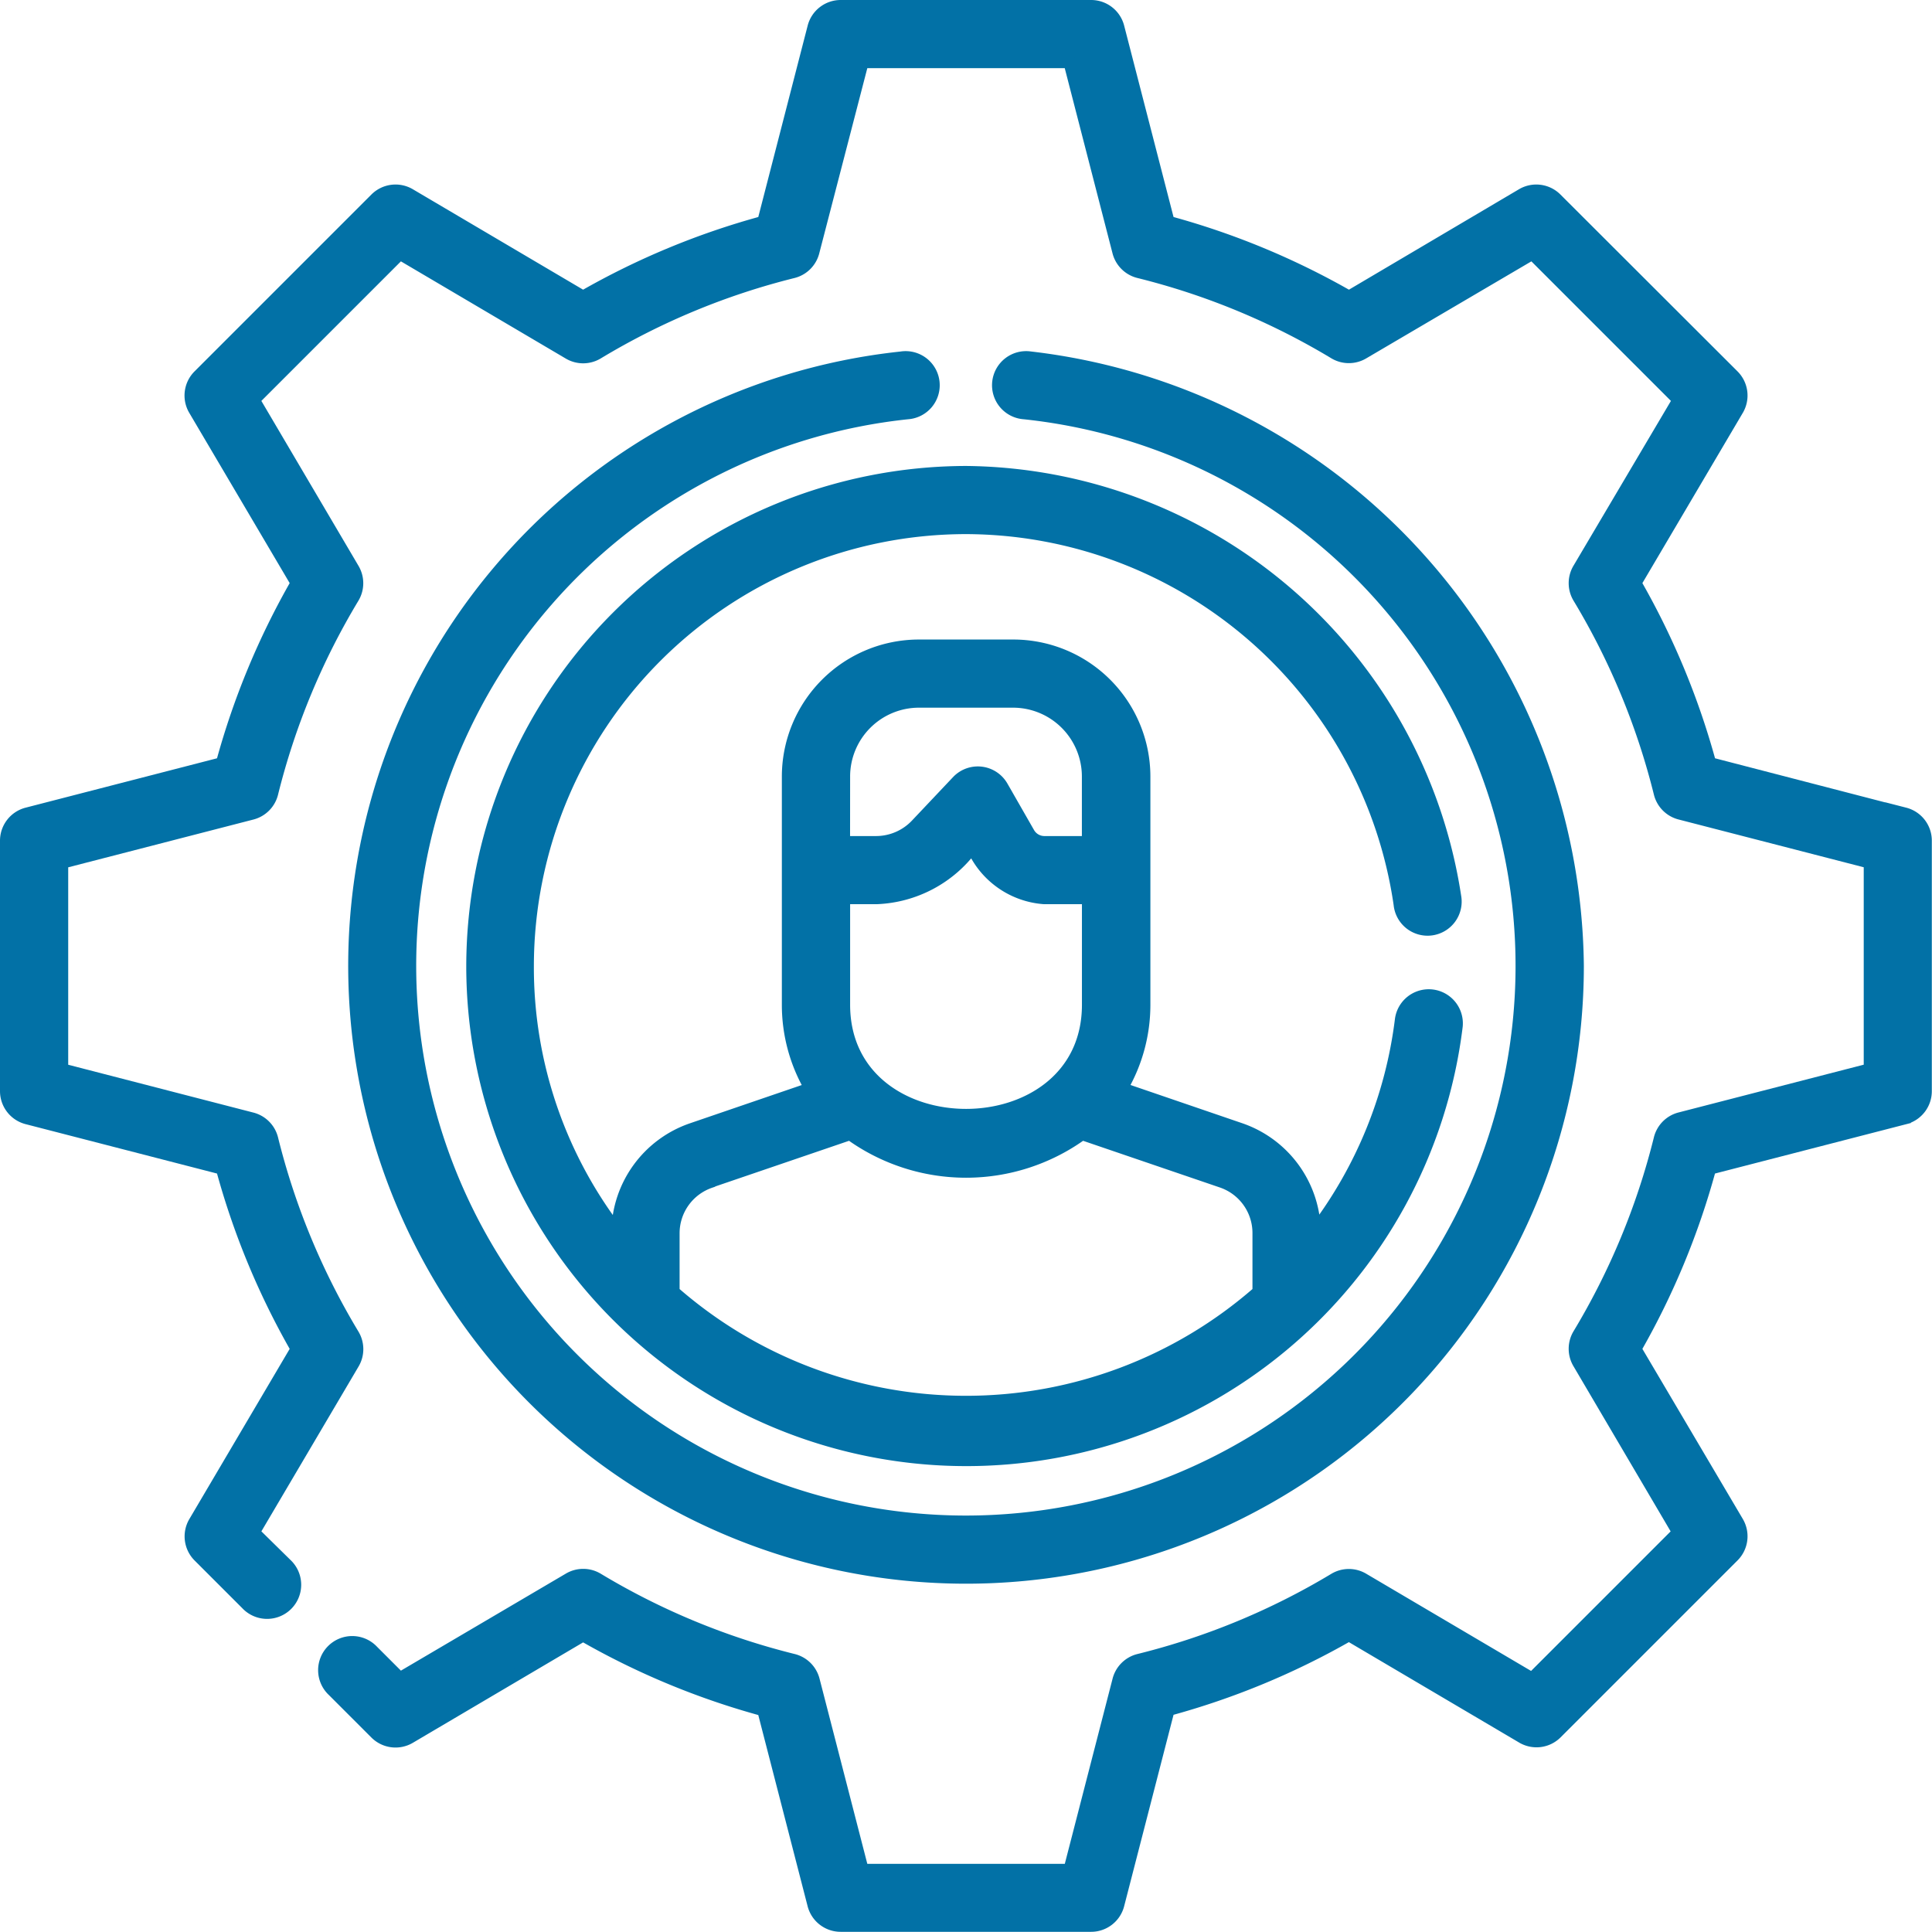 <svg xmlns="http://www.w3.org/2000/svg" width="32.403" height="32.404" viewBox="0 0 32.403 32.404">
  <g id="food_Cust_5" transform="translate(-1523.9 -9225.9)">
    <g id="settings_1_" data-name="settings (1)" transform="translate(1524 9226)">
      <path id="Path_32473" data-name="Path 32473" d="M132.537,125.193a7.37,7.37,0,0,1,7.271,6.309.472.472,0,1,0,.934-.131,8.386,8.386,0,0,0-8.2-7.121,8.3,8.3,0,0,0-8.287,8.287,8.287,8.287,0,0,0,16.512,1.012.472.472,0,0,0-.937-.114,7.332,7.332,0,0,1-1.443,3.543,1.85,1.85,0,0,0-1.25-1.71l-1.987-.68a2.778,2.778,0,0,0,.379-1.4v-3.827a2.2,2.2,0,0,0-2.2-2.2h-1.581a2.2,2.2,0,0,0-2.2,2.2v3.828a2.778,2.778,0,0,0,.379,1.4l-1.987.68a1.85,1.85,0,0,0-1.251,1.715,7.267,7.267,0,0,1-1.5-4.446A7.352,7.352,0,0,1,132.537,125.193Zm-2.044,7.991V131.4h.537a2.089,2.089,0,0,0,1.613-.854,1.424,1.424,0,0,0,1.208.854h.73v1.786C134.581,135.649,130.493,135.649,130.493,133.185Zm0-3.827a1.255,1.255,0,0,1,1.253-1.253h1.581a1.255,1.255,0,0,1,1.253,1.253v1.1h-.73a.3.3,0,0,1-.258-.149l-.448-.782a.472.472,0,0,0-.752-.089l-.69.73a.93.93,0,0,1-.673.29h-.537Zm-2.246,6.8,2.344-.8a3.32,3.32,0,0,0,3.893,0l2.344.8a.907.907,0,0,1,.613.859V138a7.44,7.44,0,0,1-9.808,0v-.983A.907.907,0,0,1,128.246,136.161Z" transform="translate(-116.435 -116.435)" fill="#0271a6" stroke="#0271a6" stroke-width="0.2"/>
      <path id="Path_32474" data-name="Path 32474" d="M31.85,13.547,28.583,12.7A12.847,12.847,0,0,0,27.33,9.679l1.714-2.906a.472.472,0,0,0-.073-.573L26,3.233a.472.472,0,0,0-.573-.073L22.525,4.874A12.853,12.853,0,0,0,19.5,3.621L18.657.354A.472.472,0,0,0,18.2,0H14a.472.472,0,0,0-.457.354L12.7,3.621A12.85,12.85,0,0,0,9.679,4.874L6.773,3.16a.472.472,0,0,0-.573.073L3.233,6.2a.472.472,0,0,0-.073.573L4.874,9.679A12.847,12.847,0,0,0,3.621,12.7l-3.267.843A.472.472,0,0,0,0,14v4.2a.472.472,0,0,0,.354.457l3.267.843a12.846,12.846,0,0,0,1.253,3.024L3.16,25.431A.472.472,0,0,0,3.233,26l.8.8a.472.472,0,1,0,.667-.667L4.158,25.6l1.669-2.831a.472.472,0,0,0,0-.483A11.908,11.908,0,0,1,4.466,19a.472.472,0,0,0-.34-.343L.944,17.835V14.369l3.182-.821a.472.472,0,0,0,.34-.343,11.911,11.911,0,0,1,1.36-3.282.472.472,0,0,0,0-.483L4.158,6.608l2.45-2.45L9.439,5.827a.472.472,0,0,0,.483,0A11.911,11.911,0,0,1,13.2,4.466a.472.472,0,0,0,.343-.34L14.369.943h3.466l.821,3.182a.472.472,0,0,0,.343.34,11.912,11.912,0,0,1,3.282,1.359.472.472,0,0,0,.483,0L25.6,4.158l2.45,2.45L26.376,9.439a.472.472,0,0,0,0,.483,11.908,11.908,0,0,1,1.36,3.282.472.472,0,0,0,.34.343l3.182.821v3.466l-3.182.821a.472.472,0,0,0-.34.343,11.911,11.911,0,0,1-1.36,3.282.472.472,0,0,0,0,.483L28.045,25.6l-2.45,2.45-2.831-1.669a.472.472,0,0,0-.483,0A11.907,11.907,0,0,1,19,27.738a.472.472,0,0,0-.343.34l-.821,3.182H14.369l-.821-3.182a.472.472,0,0,0-.343-.34,11.912,11.912,0,0,1-3.282-1.359.472.472,0,0,0-.483,0L6.608,28.045l-.454-.454a.472.472,0,1,0-.667.667l.713.713a.472.472,0,0,0,.573.073L9.679,27.33A12.853,12.853,0,0,0,12.7,28.583l.843,3.267A.472.472,0,0,0,14,32.2h4.2a.472.472,0,0,0,.457-.354l.843-3.267a12.85,12.85,0,0,0,3.024-1.253l2.906,1.714A.472.472,0,0,0,26,28.971L28.971,26a.472.472,0,0,0,.073-.573L27.33,22.524A12.847,12.847,0,0,0,28.582,19.5l3.267-.843A.472.472,0,0,0,32.2,18.2V14a.471.471,0,0,0-.354-.457Z" transform="translate(0 0)" fill="#0271a6" stroke="#0271a6" stroke-width="0.2"/>
      <path id="Path_32475" data-name="Path 32475" d="M102.026,93.7a10.262,10.262,0,1,0,11.339,10.206A10.38,10.38,0,0,0,104.179,93.7a.472.472,0,1,0-.1.938,9.319,9.319,0,1,1-1.957,0,.472.472,0,1,0-.1-.938Z" transform="translate(-87.001 -87.806)" fill="#0271a6" stroke="#0271a6" stroke-width="0.2"/>
    </g>
  </g>
</svg>
